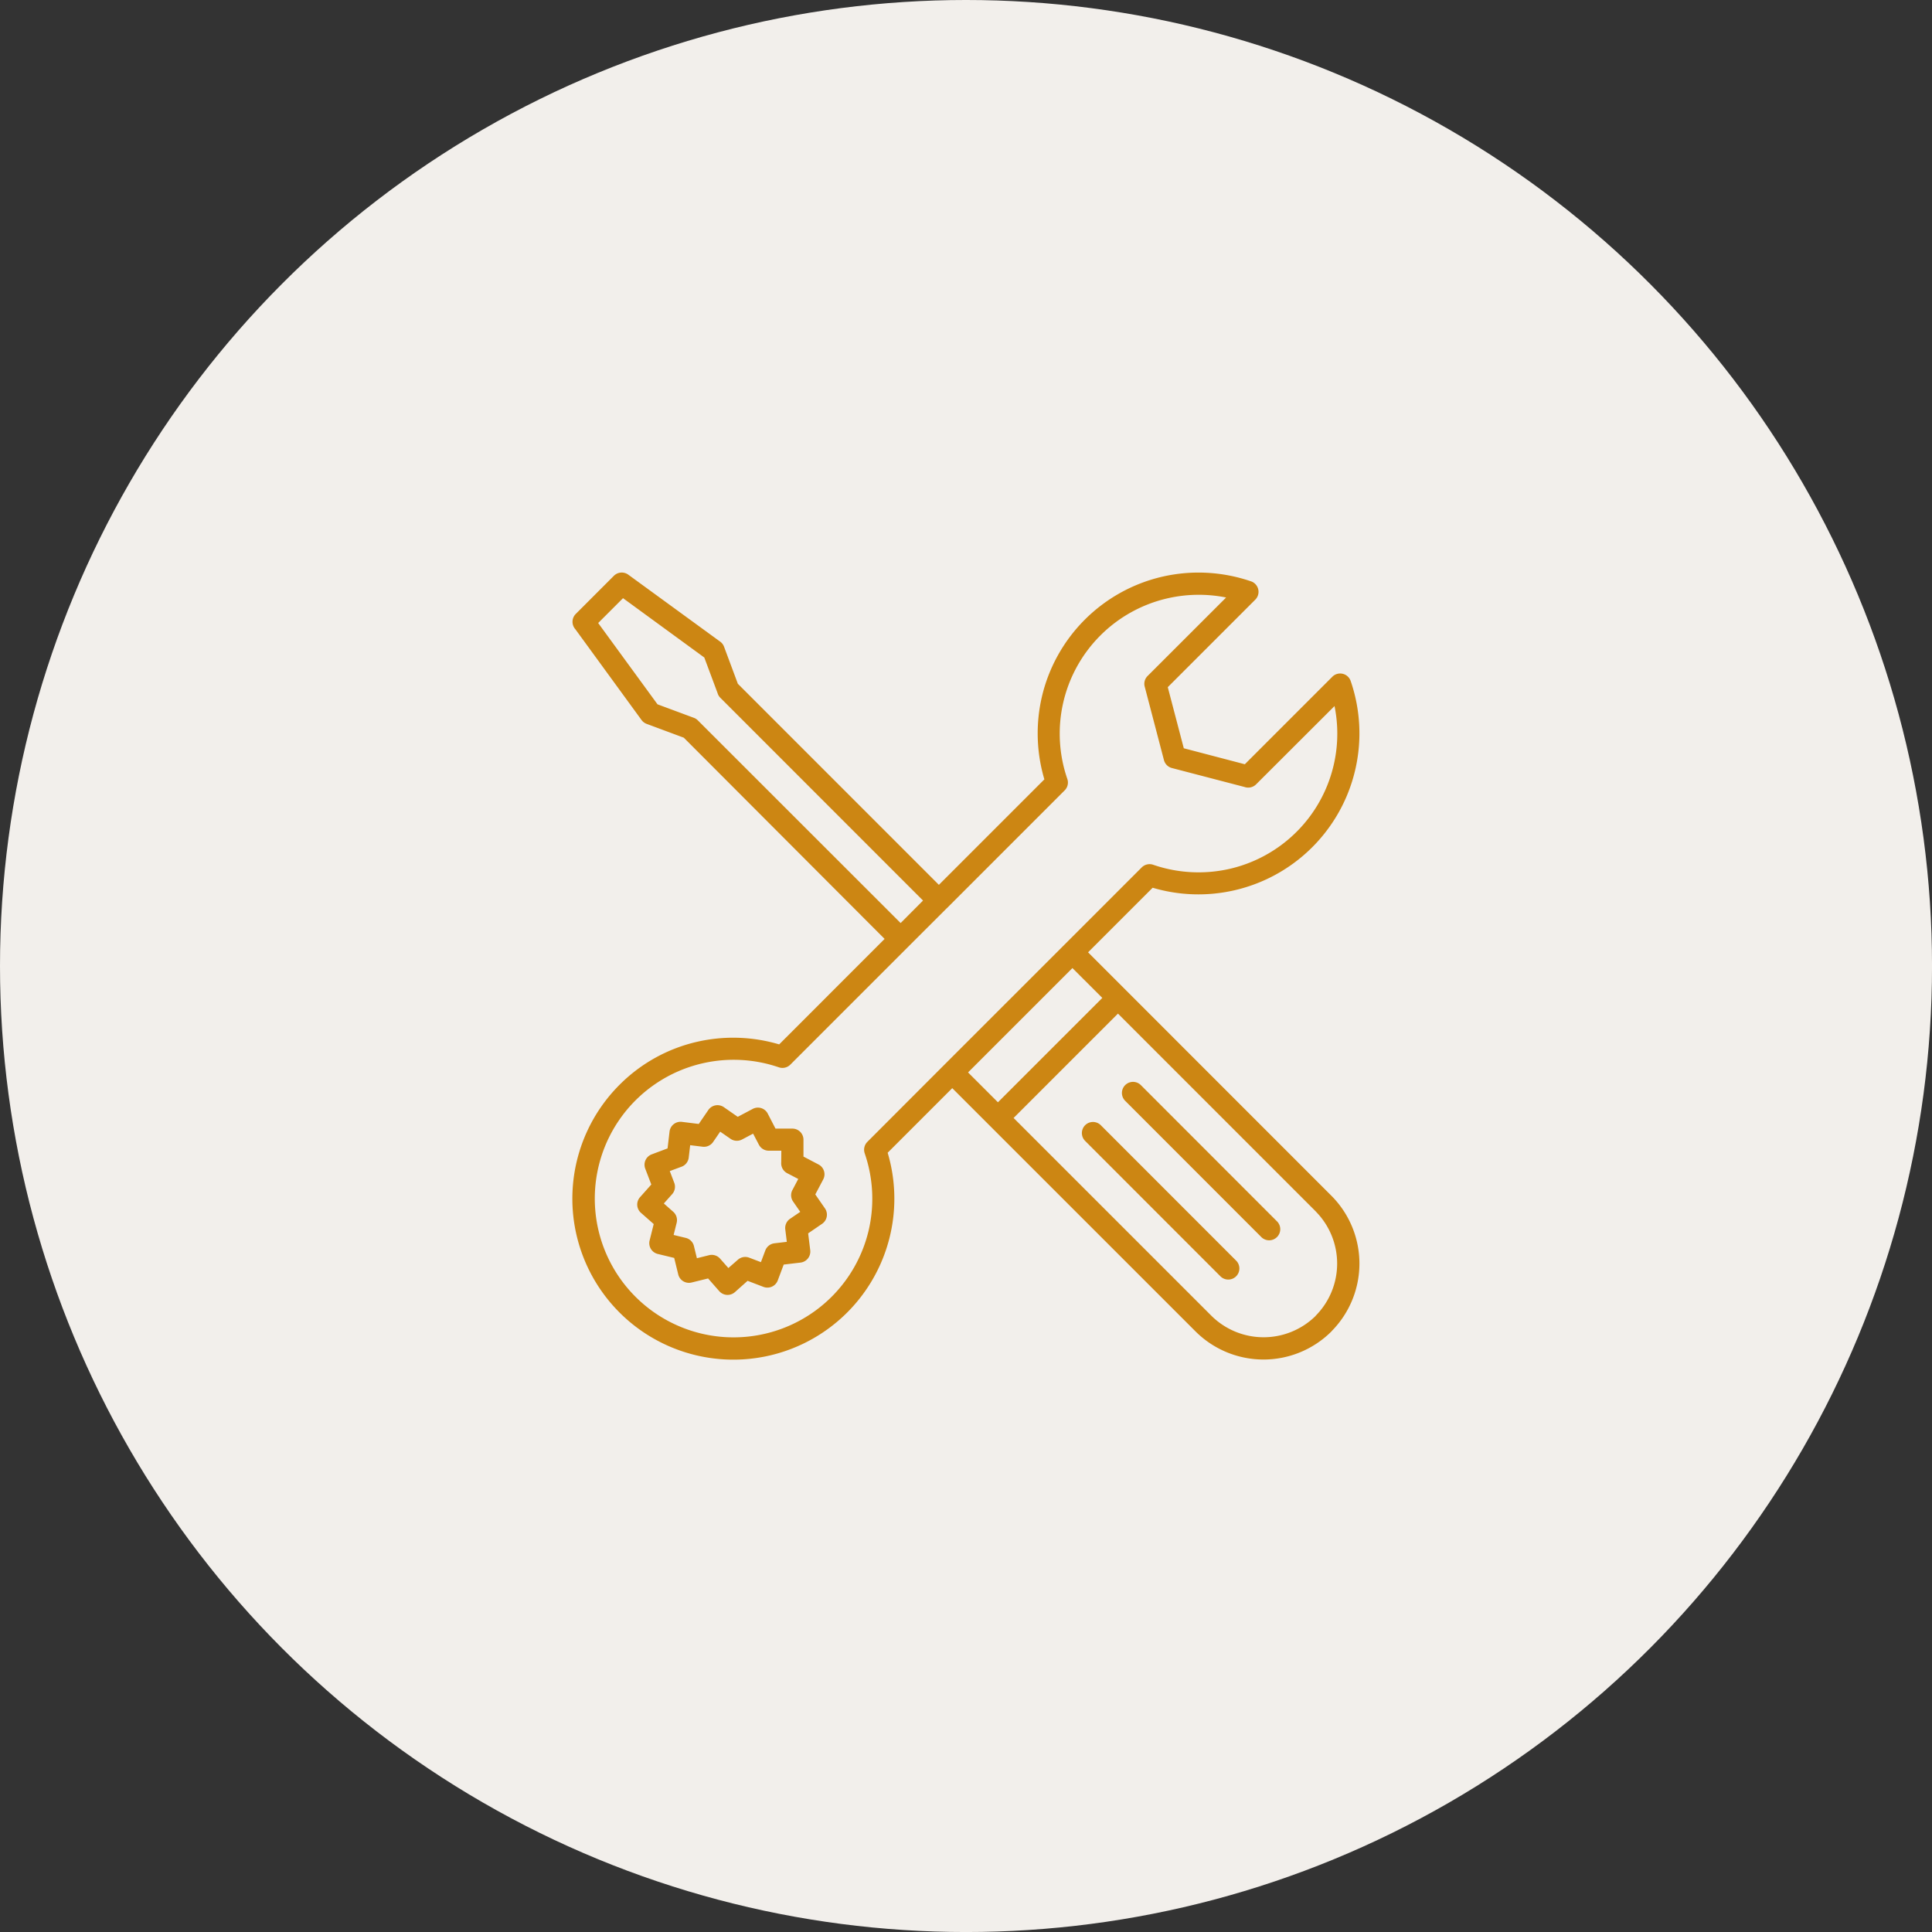 <?xml version="1.0" encoding="UTF-8"?>
<svg xmlns="http://www.w3.org/2000/svg" xmlns:xlink="http://www.w3.org/1999/xlink" width="74.787" height="74.789" viewBox="0 0 74.787 74.789">
  <rect x="0" y="0" width="74.787" height="74.789" fill="#333333" stroke="none"/>
  <defs>
    <clipPath id="clip-path">
      <rect id="Rectangle_479" data-name="Rectangle 479" width="30.462" height="30.46" fill="#cc8613"></rect>
    </clipPath>
  </defs>
  <g id="Group_1875" data-name="Group 1875" transform="translate(-139.445 -4502.563)">
    <ellipse id="Ellipse_17" data-name="Ellipse 17" cx="37.394" cy="37.394" rx="37.394" ry="37.394" transform="translate(139.445 4502.563)" fill="#f2efeb"></ellipse>
    <g id="Group_1637" data-name="Group 1637" transform="translate(161.608 4524.727)">
      <g id="Group_1636" data-name="Group 1636" clip-path="url(#clip-path)">
        <path id="Path_1100" data-name="Path 1100" d="M21.417,16.162,29.4,24.148a3.719,3.719,0,0,1,0,5.2l-.038.042a3.725,3.725,0,0,1-5.243-.012l-7.961-7.96-1.46-1.46-2.5,2.5a6.232,6.232,0,1,1-10.379-2.63,6.185,6.185,0,0,1,3-1.664,6.249,6.249,0,0,1,3.18.1l4.081-4.083L4.307,6.392,2.871,5.858a.436.436,0,0,1-.2-.15L.108,2.192A.43.43,0,0,1,.126,1.6L1.6.125A.432.432,0,0,1,2.16.083L5.7,2.663a.427.427,0,0,1,.164.206l.535,1.436,7.782,7.783,4.083-4.083a6.261,6.261,0,0,1-.1-3.18A6.229,6.229,0,0,1,22.826.16a6.26,6.26,0,0,1,3.43.177.41.41,0,0,1,.172.105.429.429,0,0,1,0,.607L23.041,4.436l.62,2.365,2.363.619,3.382-3.382a.418.418,0,0,1,.169-.108.43.43,0,0,1,.546.267A6.233,6.233,0,0,1,22.456,12.2l-2.5,2.5ZM8.082,22.379H7.594a.429.429,0,0,1-.38-.231l-.225-.429-.429.227a.431.431,0,0,1-.445-.027l-.4-.277-.274.4a.428.428,0,0,1-.405.183l-.483-.059-.056.481a.431.431,0,0,1-.3.36l-.433.161.173.454a.43.43,0,0,1-.088.447l-.315.353.363.321a.43.43,0,0,1,.13.44l-.114.458.471.114a.427.427,0,0,1,.315.316l.115.47.471-.117a.43.43,0,0,1,.426.133l.321.364L6.4,26.6a.43.43,0,0,1,.438-.08l.454.173.17-.453a.431.431,0,0,1,.351-.276l.481-.057-.059-.482a.43.43,0,0,1,.2-.42l.379-.259-.277-.4a.427.427,0,0,1-.015-.464l.215-.409-.43-.224a.432.432,0,0,1-.229-.419Zm-.226-.855.655,0a.429.429,0,0,1,.428.428l0,.655.584.306a.428.428,0,0,1,.18.579l-.306.58.375.542a.428.428,0,0,1-.112.595l-.54.37.081.653a.43.43,0,0,1-.375.478l-.652.077-.231.616a.428.428,0,0,1-.553.248l-.614-.235-.491.438a.429.429,0,0,1-.606-.038l-.432-.492-.64.158a.427.427,0,0,1-.516-.315l-.156-.637-.64-.155a.43.43,0,0,1-.312-.52l.159-.636-.494-.435a.428.428,0,0,1-.035-.606l.436-.49-.235-.614a.429.429,0,0,1,.25-.553l.614-.231.077-.653a.43.43,0,0,1,.479-.374l.652.081.371-.542a.431.431,0,0,1,.6-.108l.538.374.582-.308a.428.428,0,0,1,.579.183ZM14.4,19.045,19.046,14.4l.008-.008,2.979-2.979a.43.43,0,0,1,.45-.1,5.41,5.41,0,0,0,2.962.154,5.371,5.371,0,0,0,4.051-6.3L26.458,8.2a.432.432,0,0,1-.445.1L23.2,7.566a.429.429,0,0,1-.307-.307l-.745-2.845A.425.425,0,0,1,22.263,4L25.3.965A5.412,5.412,0,0,0,23.018,1a5.373,5.373,0,0,0-3.865,6.989.428.428,0,0,1-.109.448l-4.557,4.558L14.479,13,13,14.478,8.429,19.049a.431.431,0,0,1-.45.1A5.394,5.394,0,0,0,5.018,19a5.372,5.372,0,1,0,6.448,6.448,5.4,5.4,0,0,0-.157-2.968.432.432,0,0,1,.109-.449Zm2.067,1.46,4.04-4.04L19.35,15.309l-4.04,4.04Zm-2.9-7.809L5.723,4.849a.421.421,0,0,1-.11-.186L5.1,3.288,1.954.991l-.962.962L3.289,5.1,4.7,5.624a.424.424,0,0,1,.153.1L12.7,13.567Zm7.825,7.752A.429.429,0,1,1,22,19.841L27.255,25.1a.43.43,0,1,1-.607.608ZM19.842,22a.429.429,0,1,1,.607-.607L25.7,26.647a.43.43,0,0,1-.607.608ZM28.77,24.73l-7.657-7.658-4.04,4.04,7.657,7.657a2.869,2.869,0,0,0,4.035.005l0-.005a2.869,2.869,0,0,0,.021-4.02Z" transform="translate(0 0)" fill="#cc8613"></path>
      </g>
    </g>
  </g>
</svg>
